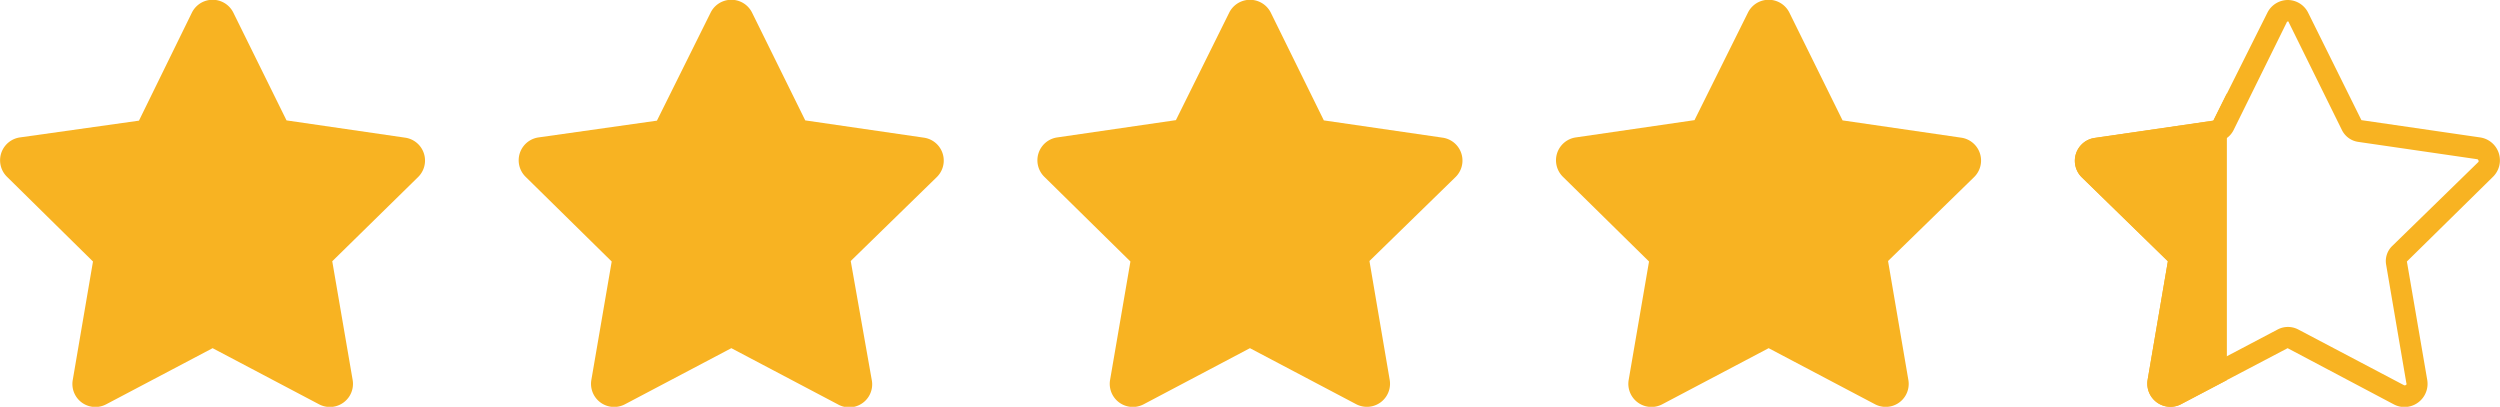 <?xml version="1.0" encoding="UTF-8"?> <svg xmlns="http://www.w3.org/2000/svg" viewBox="0 0 197.89 32.2"><defs><style>.cls-1{fill:#f8b322;}</style></defs><g id="Calque_2" data-name="Calque 2"><g id="Calque_2-2" data-name="Calque 2"><path class="cls-1" d="M176.27,7.39,175.2,9.55l-9.41,1.37a1.83,1.83,0,0,0-1,3.12l6.81,6.64L170,30.05A1.83,1.83,0,0,0,172.64,32l3.63-1.91Z"></path><path class="cls-1" d="M16.83,27.56,8.41,32a1.82,1.82,0,0,1-2.65-1.93l1.6-9.37L.56,14a1.83,1.83,0,0,1,1-3.12L11,9.55,15.19,1a1.83,1.83,0,0,1,3.28,0l4.21,8.53,9.41,1.37a1.83,1.83,0,0,1,1,3.12L26.3,20.68l1.61,9.37A1.83,1.83,0,0,1,25.25,32Z"></path><path class="cls-1" d="M57.89,27.56,49.47,32a1.83,1.83,0,0,1-2.66-1.93l1.61-9.37L41.61,14a1.83,1.83,0,0,1,1-3.12L52,9.55,56.25,1a1.83,1.83,0,0,1,3.28,0l4.21,8.53,9.41,1.37a1.83,1.83,0,0,1,1,3.12l-6.81,6.64L69,30.05A1.82,1.82,0,0,1,66.31,32Z"></path><path class="cls-1" d="M98.94,27.56,90.53,32a1.83,1.83,0,0,1-2.66-1.93l1.61-9.37L82.67,14a1.83,1.83,0,0,1,1-3.12l9.41-1.37L97.3,1a1.84,1.84,0,0,1,3.29,0l4.2,8.53,9.42,1.37a1.83,1.83,0,0,1,1,3.12l-6.81,6.64L110,30.05A1.83,1.83,0,0,1,107.36,32Z"></path><path class="cls-1" d="M140,27.56,131.58,32a1.83,1.83,0,0,1-2.66-1.93l1.61-9.37L123.72,14a1.83,1.83,0,0,1,1-3.12l9.41-1.37L138.36,1a1.83,1.83,0,0,1,3.28,0l4.21,8.53,9.41,1.37a1.83,1.83,0,0,1,1,3.12l-6.81,6.64,1.6,9.37A1.82,1.82,0,0,1,148.42,32Z"></path><path class="cls-1" d="M181.06,1.7c.08,0,.1,0,.11.07l4.21,8.53a1.71,1.71,0,0,0,1.28.93l9.41,1.37s.08,0,.11.09a.12.12,0,0,1,0,.13l-6.81,6.64a1.66,1.66,0,0,0-.49,1.51l1.6,9.37a.09.09,0,0,1,0,.1.18.18,0,0,1-.1.06l-.07,0-8.41-4.43a1.76,1.76,0,0,0-1.59,0l-8.41,4.43-.06,0a.17.17,0,0,1-.11-.06.09.09,0,0,1,0-.1l1.6-9.37a1.68,1.68,0,0,0-.48-1.51L166,12.82s-.06-.05,0-.13.07-.09.11-.09l9.41-1.37a1.71,1.71,0,0,0,1.28-.93l4.21-8.53s0-.07.12-.07m0-1.7a1.82,1.82,0,0,0-1.65,1L175.2,9.55l-9.41,1.37a1.83,1.83,0,0,0-1,3.12l6.81,6.64L170,30.05a1.84,1.84,0,0,0,1.81,2.15,1.8,1.8,0,0,0,.85-.22l8.42-4.42L189.47,32a1.8,1.8,0,0,0,.86.22,1.84,1.84,0,0,0,1.8-2.15l-1.61-9.37L197.33,14a1.83,1.83,0,0,0-1-3.12l-9.41-1.37L182.7,1a1.81,1.81,0,0,0-1.64-1Z"></path></g></g></svg> 
